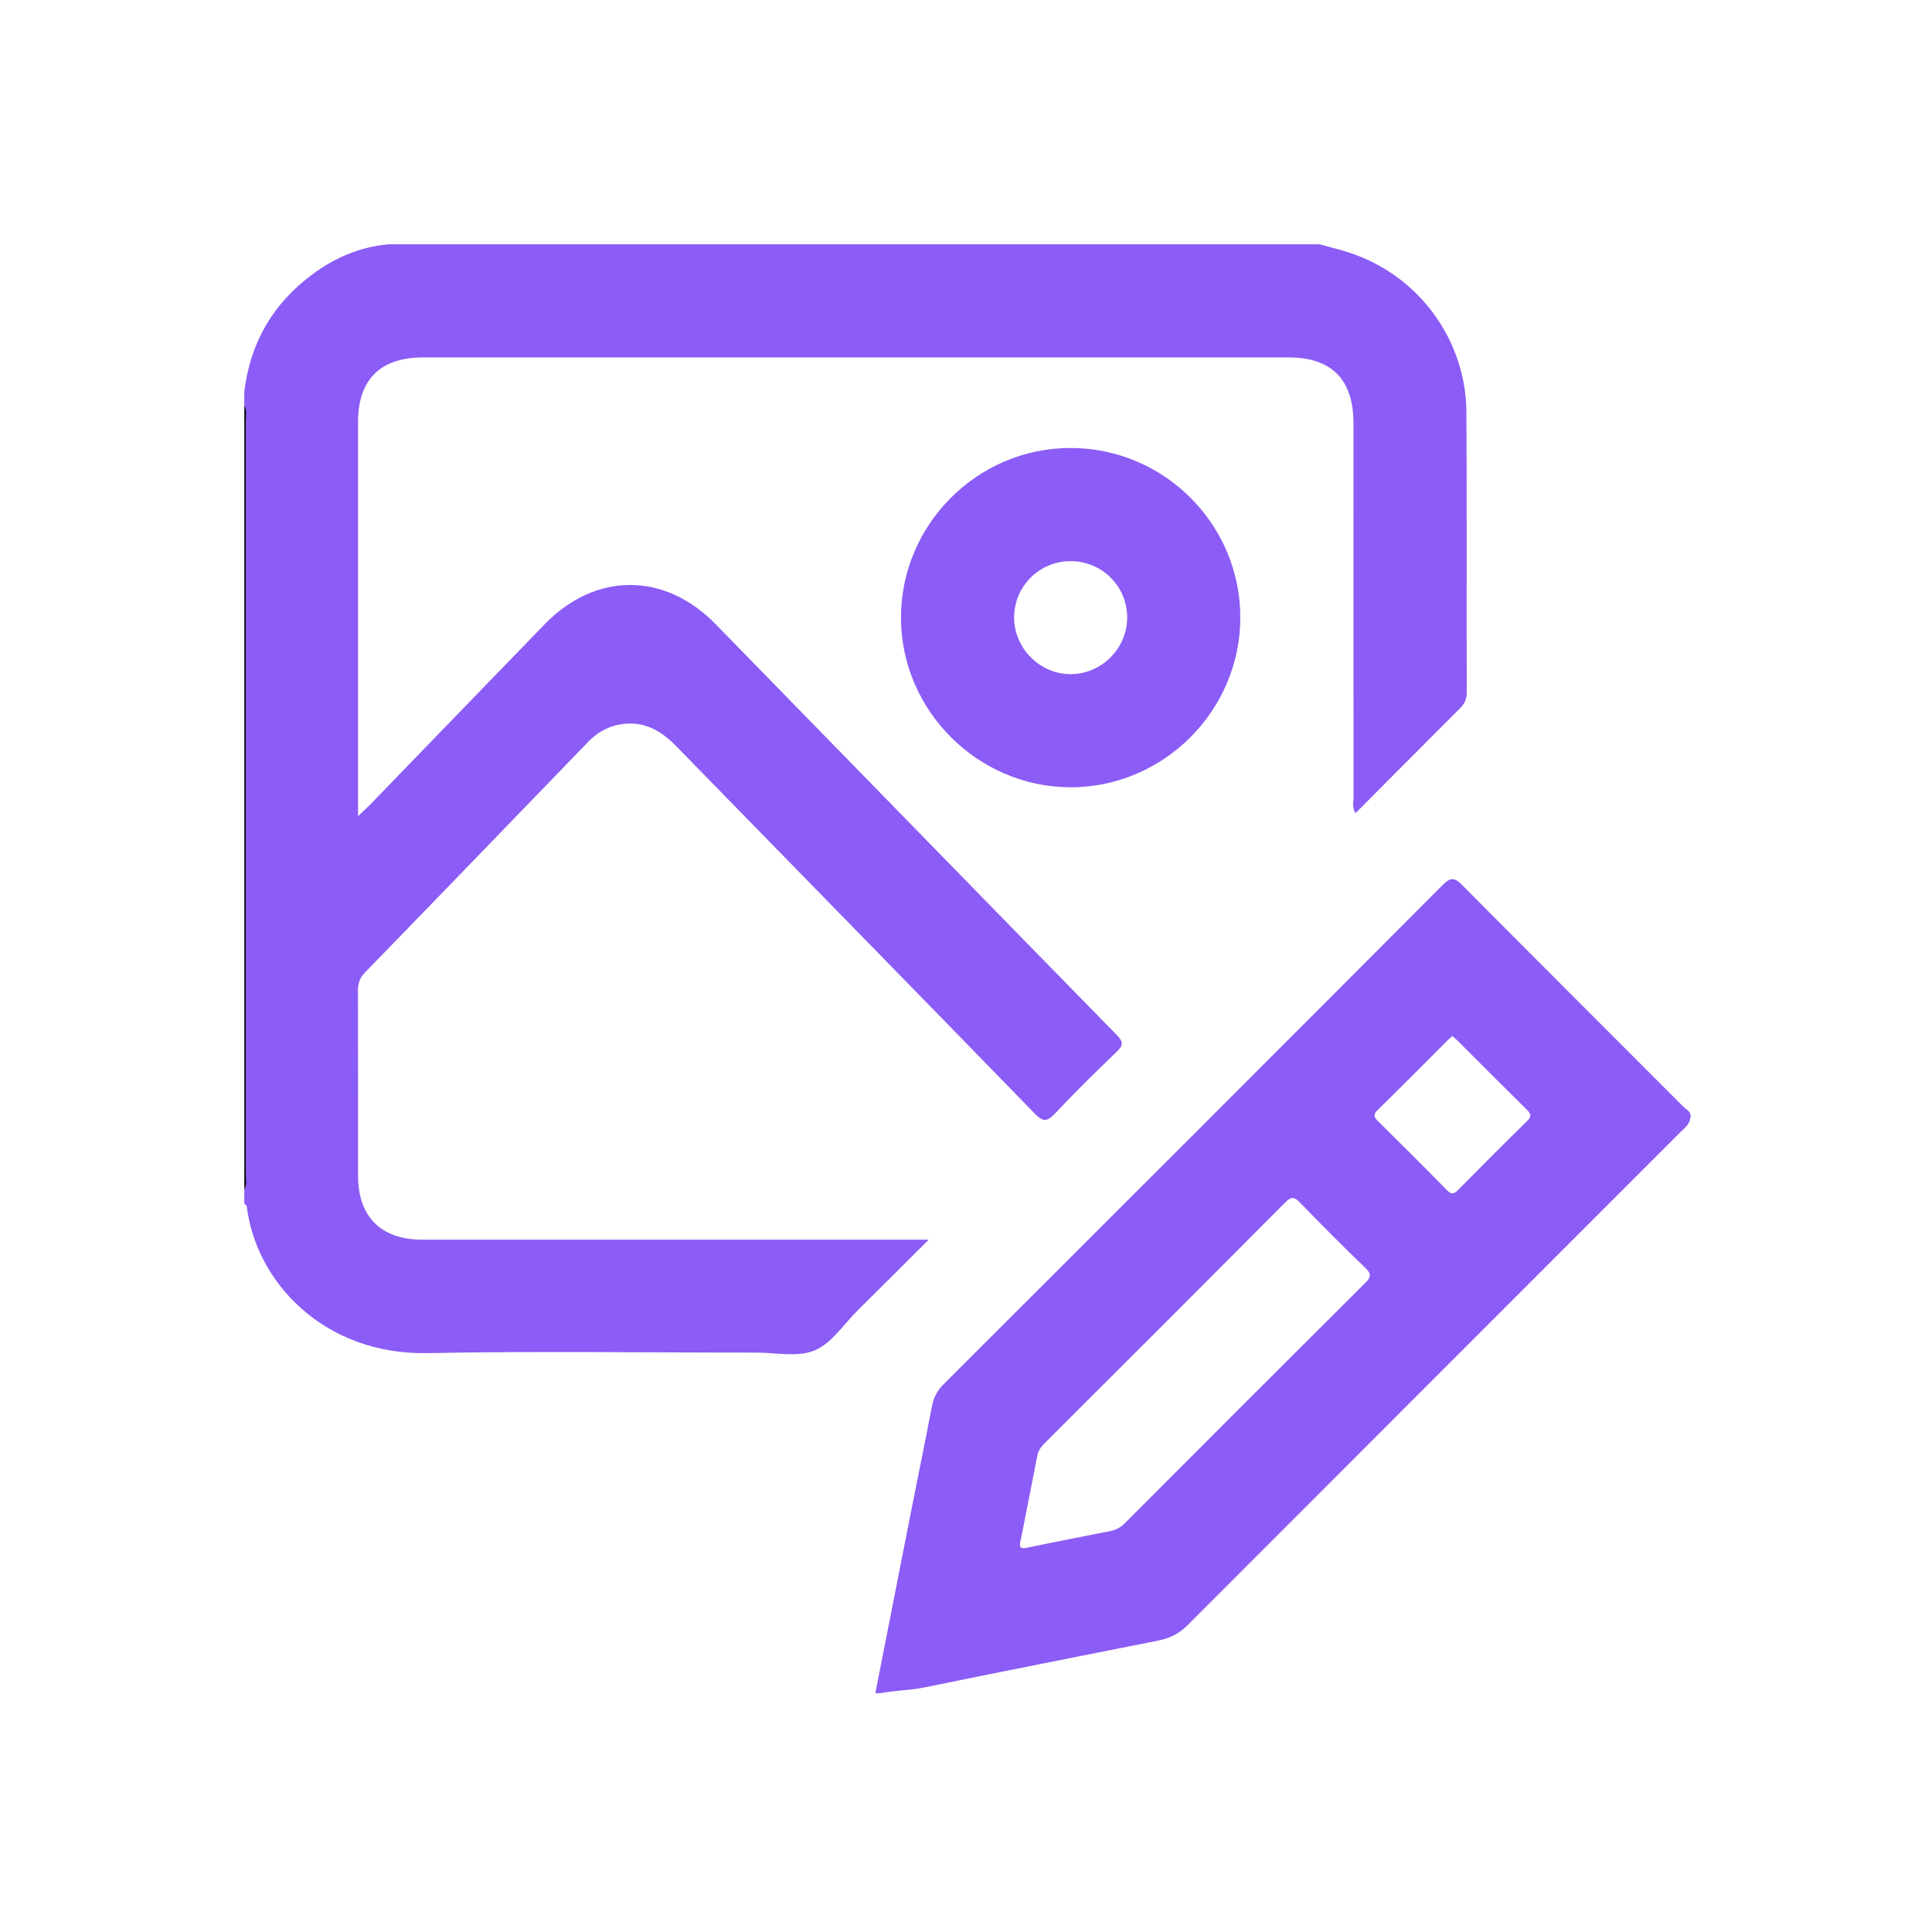 <?xml version="1.0" encoding="utf-8"?>
<!-- Generator: Adobe Illustrator 16.0.0, SVG Export Plug-In . SVG Version: 6.00 Build 0)  -->
<!DOCTYPE svg PUBLIC "-//W3C//DTD SVG 1.1//EN" "http://www.w3.org/Graphics/SVG/1.1/DTD/svg11.dtd">
<svg version="1.1" id="Layer_1" xmlns="http://www.w3.org/2000/svg" xmlns:xlink="http://www.w3.org/1999/xlink" x="0px" y="0px"
	 width="512px" height="512px" viewBox="0 0 512 512" enable-background="new 0 0 512 512" xml:space="preserve">
<path d="M64.75,315.219c1.294-0.924,0.723-2.294,0.724-3.453c0.029-66.943,0.029-133.885,0-200.828c0-1.156,0.598-2.529-0.723-3.443
	C64.75,176.736,64.75,245.978,64.75,315.219z"/>
<g>
	<path fill="#8B5CF6" d="M241.203,328.529c-43.117,0-86.233,0.013-129.349-0.006c-10.884-0.006-16.956-6.09-16.968-16.936
		c-0.017-16.247,0.015-32.492-0.03-48.74c-0.004-1.945,0.288-3.502,1.771-5.029c19.773-20.341,39.47-40.755,59.181-61.156
		c2.128-2.203,4.588-3.79,7.616-4.494c6.439-1.497,11.341,1.028,15.737,5.536c31.672,32.477,63.426,64.873,95.049,97.397
		c2.239,2.303,3.317,2.188,5.414-0.045c5.218-5.555,10.663-10.899,16.159-16.181c1.727-1.659,2.175-2.543,0.205-4.554
		c-35.5-36.249-70.88-72.615-106.339-108.904c-13.57-13.889-31.852-13.842-45.32,0.032c-15.408,15.871-30.759,31.795-46.142,47.69
		c-0.901,0.93-1.872,1.794-3.304,3.159c0-1.749,0-2.713,0-3.676c0-33.618-0.007-67.236,0.004-100.854
		c0.004-11.149,5.938-17.045,17.152-17.046c76.484-0.006,152.969-0.006,229.453,0c11.391,0.001,17.188,5.864,17.189,17.352
		c0.005,33.118-0.005,66.236,0.027,99.354c0.001,1.262-0.454,2.658,0.537,4.052c9.32-9.365,18.469-18.591,27.674-27.763
		c1.227-1.224,1.787-2.45,1.782-4.233c-0.063-24.745,0.061-49.49-0.085-74.235c-0.112-19.052-12.48-35.978-30.455-42.101
		c-2.766-0.942-5.629-1.607-8.447-2.399c-82.24,0-164.48,0-246.719,0.001c-7.525,0.65-14.184,3.499-20.206,7.962
		c-10.465,7.756-16.467,18.107-18.04,31.033c0,1.25,0,2.5,0,3.75c0.728,1.289,0.368,2.693,0.369,4.038
		c0.02,66.549,0.02,133.099,0,199.647c-0.001,1.346,0.359,2.75-0.369,4.039c0,1.25,0,2.498,0,3.748
		c0.228,0.256,0.624,0.492,0.658,0.77c2.419,20.023,20.482,39.404,47.961,38.855c28.983-0.576,57.985-0.119,86.98-0.138
		c5.234-0.003,11.052,1.289,15.538-0.575c4.494-1.867,7.677-6.916,11.402-10.604c6.077-6.018,12.126-12.062,18.842-18.748
		C243.853,328.529,242.528,328.529,241.203,328.529z"/>
	<path fill="#8B5CF6" d="M446,293.193c-19.484-19.545-39.036-39.022-58.478-58.609c-1.984-1.999-3.023-2.228-5.169-0.076
		c-44.077,44.223-88.237,88.364-132.432,132.471c-1.701,1.697-2.525,3.547-2.962,5.816c-1.817,9.422-3.753,18.818-5.611,28.233
		c-3.137,15.888-6.248,31.78-9.37,47.673c0.5,0.001,1,0.001,1.5,0.001c3.766-0.762,7.628-0.724,11.404-1.497
		c20.676-4.236,41.381-8.33,62.084-12.436c3.067-0.606,5.561-1.878,7.776-4.098c43.512-43.566,87.059-87.097,130.587-130.646
		c1.041-1.041,2.331-1.938,2.593-3.563C448.507,294.662,446.878,294.075,446,293.193z M361.735,340.059
		c-21.251,21.146-42.441,42.354-63.609,63.582c-1.12,1.124-2.339,1.806-3.843,2.103c-7.338,1.452-14.686,2.856-22.006,4.394
		c-1.693,0.356-2.437,0.187-1.704-2.325c1.364-6.941,2.862-14.523,4.338-22.11c0.278-1.426,1.121-2.428,2.116-3.422
		c21.215-21.18,42.434-42.358,63.563-63.625c1.701-1.713,2.493-1.437,3.993,0.111c5.649,5.83,11.373,11.594,17.23,17.213
		C363.552,337.645,363.313,338.488,361.735,340.059z M404.742,297.038c-6.155,6.034-12.238,12.142-18.294,18.276
		c-1.063,1.074-1.723,1.394-2.966,0.123c-6.027-6.162-12.142-12.24-18.275-18.295c-1.071-1.058-1.399-1.718-0.128-2.961
		c6.162-6.027,12.219-12.16,18.317-18.252c0.428-0.428,0.888-0.824,1.485-1.377c0.542,0.477,1.016,0.85,1.438,1.271
		c6.1,6.09,12.167,12.213,18.31,18.26C405.731,295.17,405.979,295.824,404.742,297.038z"/>
	<path fill="#8B5CF6" d="M238.767,163.795c0.061,24.489,20.347,44.774,44.847,44.843c24.683,0.069,45.075-20.272,45.082-44.97
		c0.008-24.752-20.237-44.966-45.021-44.95C258.96,118.734,238.706,139.063,238.767,163.795z M298.713,163.51
		c0.059,8.215-6.65,15.059-14.846,15.144c-8.15,0.084-15.049-6.709-15.115-14.885c-0.066-8.271,6.585-15.015,14.854-15.061
		C291.93,148.661,298.652,155.249,298.713,163.51z"/>
</g>
</svg>
